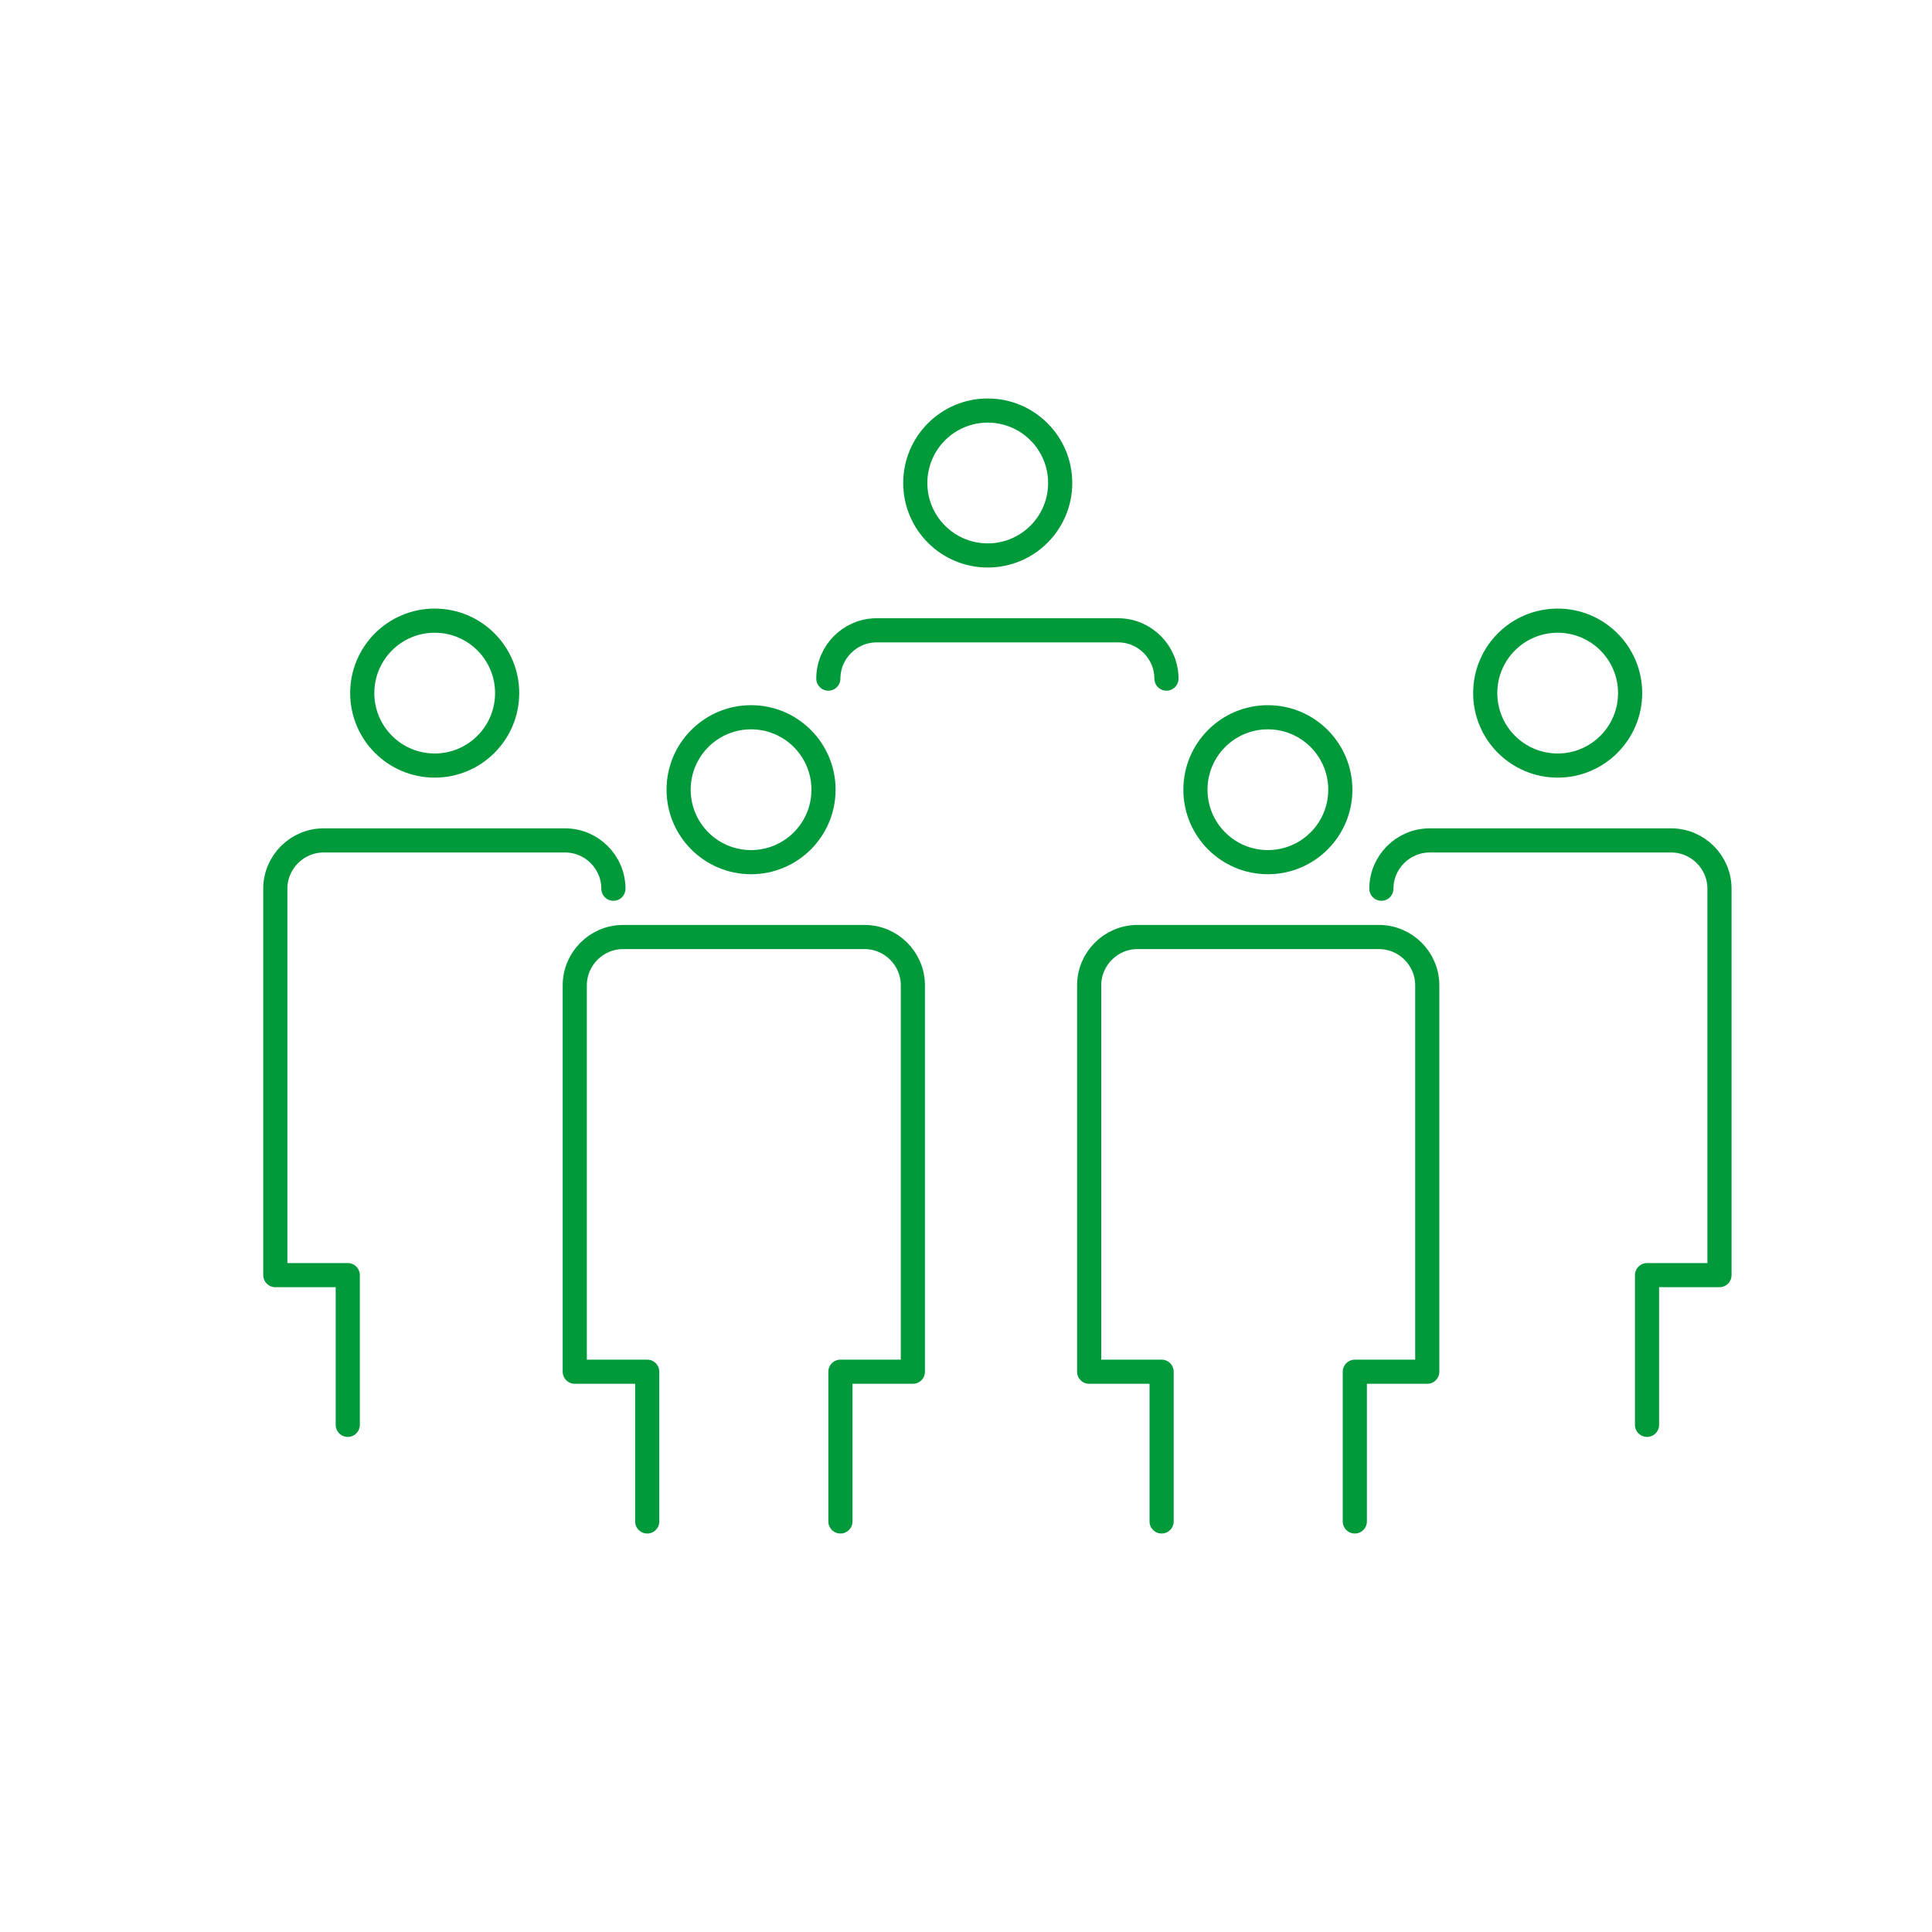 <?xml version="1.0" encoding="utf-8"?>
<!-- Generator: Adobe Illustrator 24.3.0, SVG Export Plug-In . SVG Version: 6.00 Build 0)  -->
<svg version="1.1" id="レイヤー_1" xmlns="http://www.w3.org/2000/svg" xmlns:xlink="http://www.w3.org/1999/xlink" x="0px"
	 y="0px" viewBox="0 0 80 80" style="enable-background:new 0 0 80 80;" xml:space="preserve">
<style type="text/css">
	.st0{fill:none;stroke:#009A3B;stroke-linecap:round;stroke-linejoin:round;stroke-miterlimit:10;}
</style>
<path class="st0" d="M26.8,63v-6.2h-3v-16c0-1.1,0.9-2,2-2h10c1.1,0,2,0.9,2,2v16h-3V63"/>
<circle class="st0" cx="31.1" cy="32.7" r="3"/>
<path class="st0" d="M48.1,63v-6.2h-3v-16c0-1.1,0.9-2,2-2h10c1.1,0,2,0.9,2,2v16h-3V63"/>
<circle class="st0" cx="52.5" cy="32.7" r="3"/>
<path class="st0" d="M57.2,36.8c0-1.1,0.9-2,2-2h10c1.1,0,2,0.9,2,2v16h-3V59"/>
<circle class="st0" cx="64.5" cy="28.7" r="3"/>
<path class="st0" d="M25.4,36.8c0-1.1-0.9-2-2-2h-10c-1.1,0-2,0.9-2,2v16h3V59"/>
<circle class="st0" cx="18" cy="28.7" r="3"/>
<path class="st0" d="M48.3,28.1c0-1.1-0.9-2-2-2h-10c-1.1,0-2,0.9-2,2"/>
<circle class="st0" cx="40.9" cy="20" r="3"/>
</svg>
